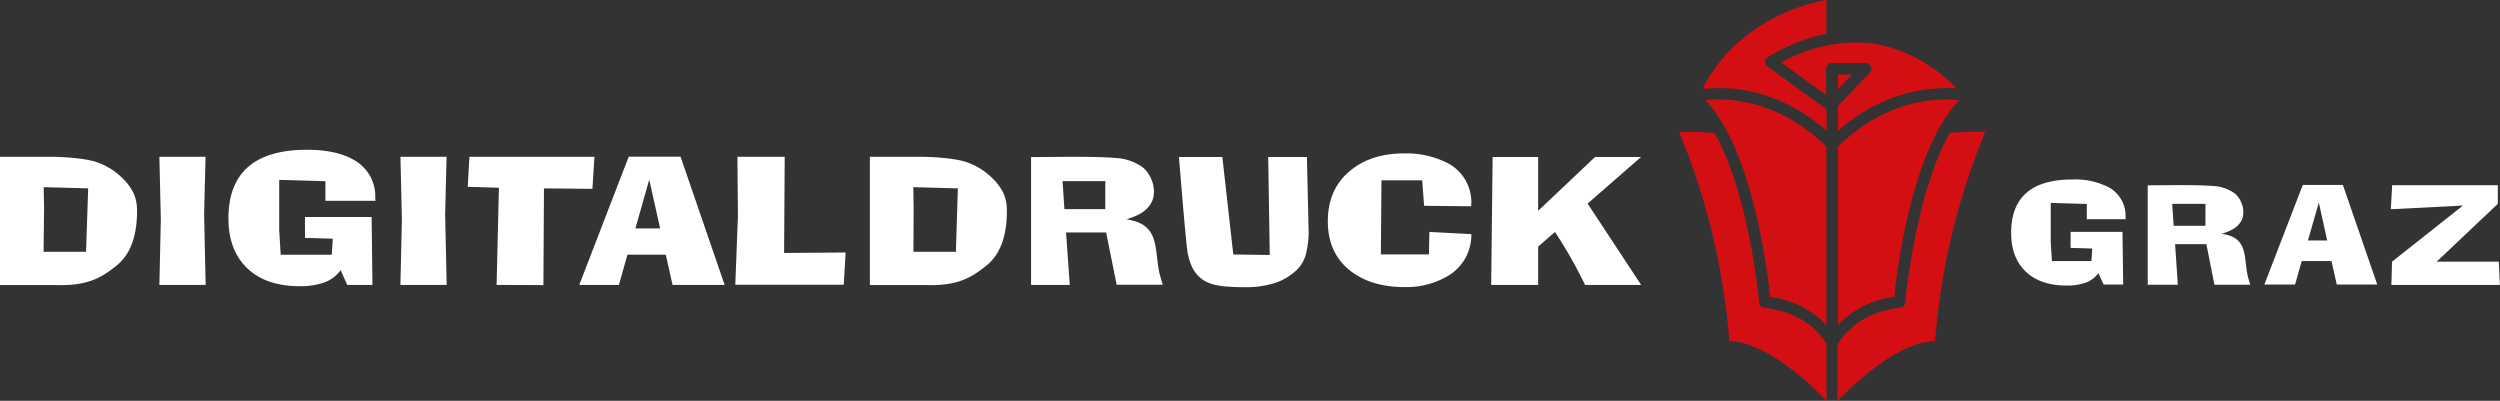 <svg xmlns="http://www.w3.org/2000/svg" viewBox="0 0 623.8 100"><rect x="0" y="0" width="623.8" height="100" fill="#333333" stroke="none"/><defs><style>.cls-1{fill:#d40f14;}.cls-2{fill:#fff;}</style></defs><g id="Layer_2" data-name="Layer 2"><g id="Layer_1-2" data-name="Layer 1"><path class="cls-1" d="M466.82,16.59a1.43,1.43,0,0,1-.28,1.56l-7.93,8.3v6.22l0,0A42.49,42.49,0,0,1,475,23.49h0c.55-.16,1.1-.31,1.63-.44h.07c.53-.13,1.06-.25,1.58-.35h.06l1.54-.27h0a38.25,38.25,0,0,1,5.69-.44c1,0,1.9,0,2.7.11-4.09-4.19-13-11.51-25.44-11.51a38.71,38.71,0,0,0-18.35,5l11.18,8.13V17.16a1.44,1.44,0,0,1,1.44-1.44h8.33a1.46,1.46,0,0,1,1.32.87"/><path class="cls-1" d="M455.73,27.28,441.05,16.6a1.43,1.43,0,0,1-.59-1.23,1.48,1.48,0,0,1,.7-1.17,47,47,0,0,1,14.57-5.77V0c-5.23.92-22.22,5.15-30.92,22.18h.1c.2,0,.41-.05.62-.06l.22,0c.26,0,.54-.05.83-.06h0l.89-.05h.24l1,0,1.4,0a3.55,3.55,0,0,1,.46,0l1,.05.59.06.95.09.66.09,1,.14.7.12,1,.18.74.16,1,.24.76.2,1,.3.77.24c.35.11.7.24,1.05.37l.78.28,1.1.44.77.33,1.16.54.73.35,1.3.69.61.34c.6.34,1.21.71,1.8,1.09l.14.08c.65.42,1.3.86,1.95,1.33.18.13.36.28.55.41.46.35.93.7,1.4,1.08l.72.6c.33.28.67.54,1,.84Z"/><path class="cls-1" d="M455.73,81.08V36.59c-9.91-9.69-20.15-11.75-27-11.75l-1.17,0h-.29l-.95.05h-.08l-.73.07C437.39,37.52,441,67.66,441.69,74.1a23.1,23.1,0,0,1,14,7"/><path class="cls-1" d="M455.74,85.86c-.65-1.2-4.79-8-15.52-9a1.44,1.44,0,0,1-1.29-1.31c0-.32-2.39-26.85-11.09-42.33a61.81,61.81,0,0,0-8.86-.26,171.15,171.15,0,0,1,12.53,52.25s8.37-1.39,24.23,14.74Zm39.62-52.94a61.81,61.81,0,0,0-8.86.26c-8.71,15.48-11.07,42-11.09,42.33a1.45,1.45,0,0,1-1.3,1.31c-11.25,1.1-15.33,8.67-15.6,9.19v14c15.92-16.22,24.32-14.83,24.32-14.83A171.15,171.15,0,0,1,495.36,32.92Z"/><path class="cls-1" d="M472.65,74.1c.65-6.44,4.29-36.58,16.21-49.1a31.84,31.84,0,0,0-3.2-.16c-6.79,0-17,2-26.85,11.55l0,0-.18.16V81.08a23.07,23.07,0,0,1,14-7"/><polygon class="cls-1" points="458.61 22.29 462.13 18.59 458.61 18.59 458.61 22.29"/><path class="cls-2" d="M294.17,39.17H305l2.73,24.33,9.1.12-.39-24.45h9.66l.4,17.37a23.1,23.1,0,0,1-.73,7.18,8.46,8.46,0,0,1-2.54,3.94,14.24,14.24,0,0,1-5.26,3,23.75,23.75,0,0,1-7.08,1c-7.45,0-11-.64-13.29-4.71a14.84,14.84,0,0,1-1.43-5.22C295.77,58.92,294.17,39.17,294.17,39.17Z"/><path class="cls-2" d="M367.13,58.42a11.84,11.84,0,0,1-5.49,10.21,20.24,20.24,0,0,1-11.18,3q-8.26,0-13.44-4-5.7-4.41-5.7-12.43t5.59-12.61q5.22-4.3,13.38-4.31a22.7,22.7,0,0,1,11.22,2.57,11,11,0,0,1,5.57,10.62h0l-11.74-.12L354.87,45H344.7l-.15,18.48h12l.11-5.61Z"/><path class="cls-2" d="M372.44,39.17H383.8V52.6L398,39.17h11.47L396.14,50.8,409.5,71.09h-14A113.56,113.56,0,0,0,388,57.88l-4.2,3.65v9.56H372.08Z"/><path class="cls-2" d="M281,54.76c2.4-.8,4.53-1.57,6-3.71,2.08-3,.46-8-2.56-9.76a12.89,12.89,0,0,0-5.67-1.85c-6.22-.5-15.24-.25-21.5-.25v31.9h9.66L266,58h10l2.63,13.05h11.51l-.56-1.85c-1.85-6.24.54-13.32-8.69-14.48m-5.1-2.53h-10.2l-.46-7,10.67,0Z"/><path class="cls-2" d="M40.13,54.77l-.36-15.65H51.29l-.36,14.31.38,17.66H39.77Z"/><path class="cls-2" d="M100.28,54.77l-.36-15.65h11.51l-.36,14.31.38,17.66H99.91Z"/><path class="cls-2" d="M86.64,71.09,85,67.41a8.74,8.74,0,0,1-3.91,3,17.5,17.5,0,0,1-6.3,1q-8.42,0-13.1-4.48T57,54.52Q57,37.38,76.6,37.37q7.17,0,11.53,2.44a10.35,10.35,0,0,1,5.5,9.69l.08.61H81.2l0-4.9-11.53-.33V57.39l.37,6.17H82.77l.27-4-6.94-.21V54.15H92.73l.2,16.94Z"/><path class="cls-2" d="M123.91,71.09s.58-23.27.58-24.24l-7.78-.24.42-7.49h31.2l-.51,8L135.73,47l-.14,24.14Z"/><path class="cls-2" d="M144.54,71.09l12.34-32h12.93l11,32h-13l-1.68-7.54h-9.57l-2.13,7.54Zm14-14.1h6.18L162,44.84Z"/><path class="cls-2" d="M184.13,53.92,184,39.12H195.8l-.15,24L211,63l-.47,8.05H183.47Z"/><path class="cls-2" d="M0,39.13H11.35c4.15-.08,9.73.36,12.48,1.23a16.7,16.7,0,0,1,6.62,4,13.23,13.23,0,0,1,2.89,3.86,10.69,10.69,0,0,1,.85,4.5q0,9.54-5.22,13.64c-3.74,3-7.19,5-15,4.77H0Zm10.87,23.7h10.6L22,47l-11.11-.3L11,51.84Z"/><path class="cls-2" d="M217.05,39.13H228.4c4.15-.08,9.73.36,12.48,1.23a16.7,16.7,0,0,1,6.62,4,13.23,13.23,0,0,1,2.89,3.86,10.7,10.7,0,0,1,.84,4.5q0,9.54-5.21,13.64c-3.74,3-7.19,5-15,4.77H217.05Zm10.87,23.7h10.6L239,47l-11.11-.3.08,5.13Z"/><path class="cls-2" d="M596.7,71.09l.16-5.8,17.7-14-18,.92.33-6h26.36l0,4.65L608,65.29h15.51l.25,5.8Z"/><path class="cls-2" d="M554.35,58.35c1.87-.62,3.52-1.22,4.68-2.88,1.62-2.33.36-6.26-2-7.59a10,10,0,0,0-4.41-1.44c-4.83-.39-11.85-.2-16.72-.2V71.05h7.51l-.68-10.14h7.81l2,10.14h8.95l-.43-1.43c-1.44-4.86.42-10.37-6.76-11.27m-4-2h-7.93l-.36-5.48,8.3,0Z"/><path class="cls-2" d="M524.89,71l-1.3-2.86a6.73,6.73,0,0,1-3.05,2.34,13.63,13.63,0,0,1-4.89.77q-6.54,0-10.18-3.48t-3.65-9.65q0-13.33,15.26-13.33a18.2,18.2,0,0,1,9,1.9,8.06,8.06,0,0,1,4.28,7.53l.06.47h-9.72l0-3.8-9-.26v9.72l.29,4.8h9.86l.21-3.14-5.4-.16v-4h12.94L529.78,71Z"/><path class="cls-2" d="M565,71l9.59-24.85H584.6L593.17,71h-10.1l-1.31-5.86h-7.44L572.67,71Zm10.87-11h4.81l-2.08-9.45Z"/></g></g></svg>